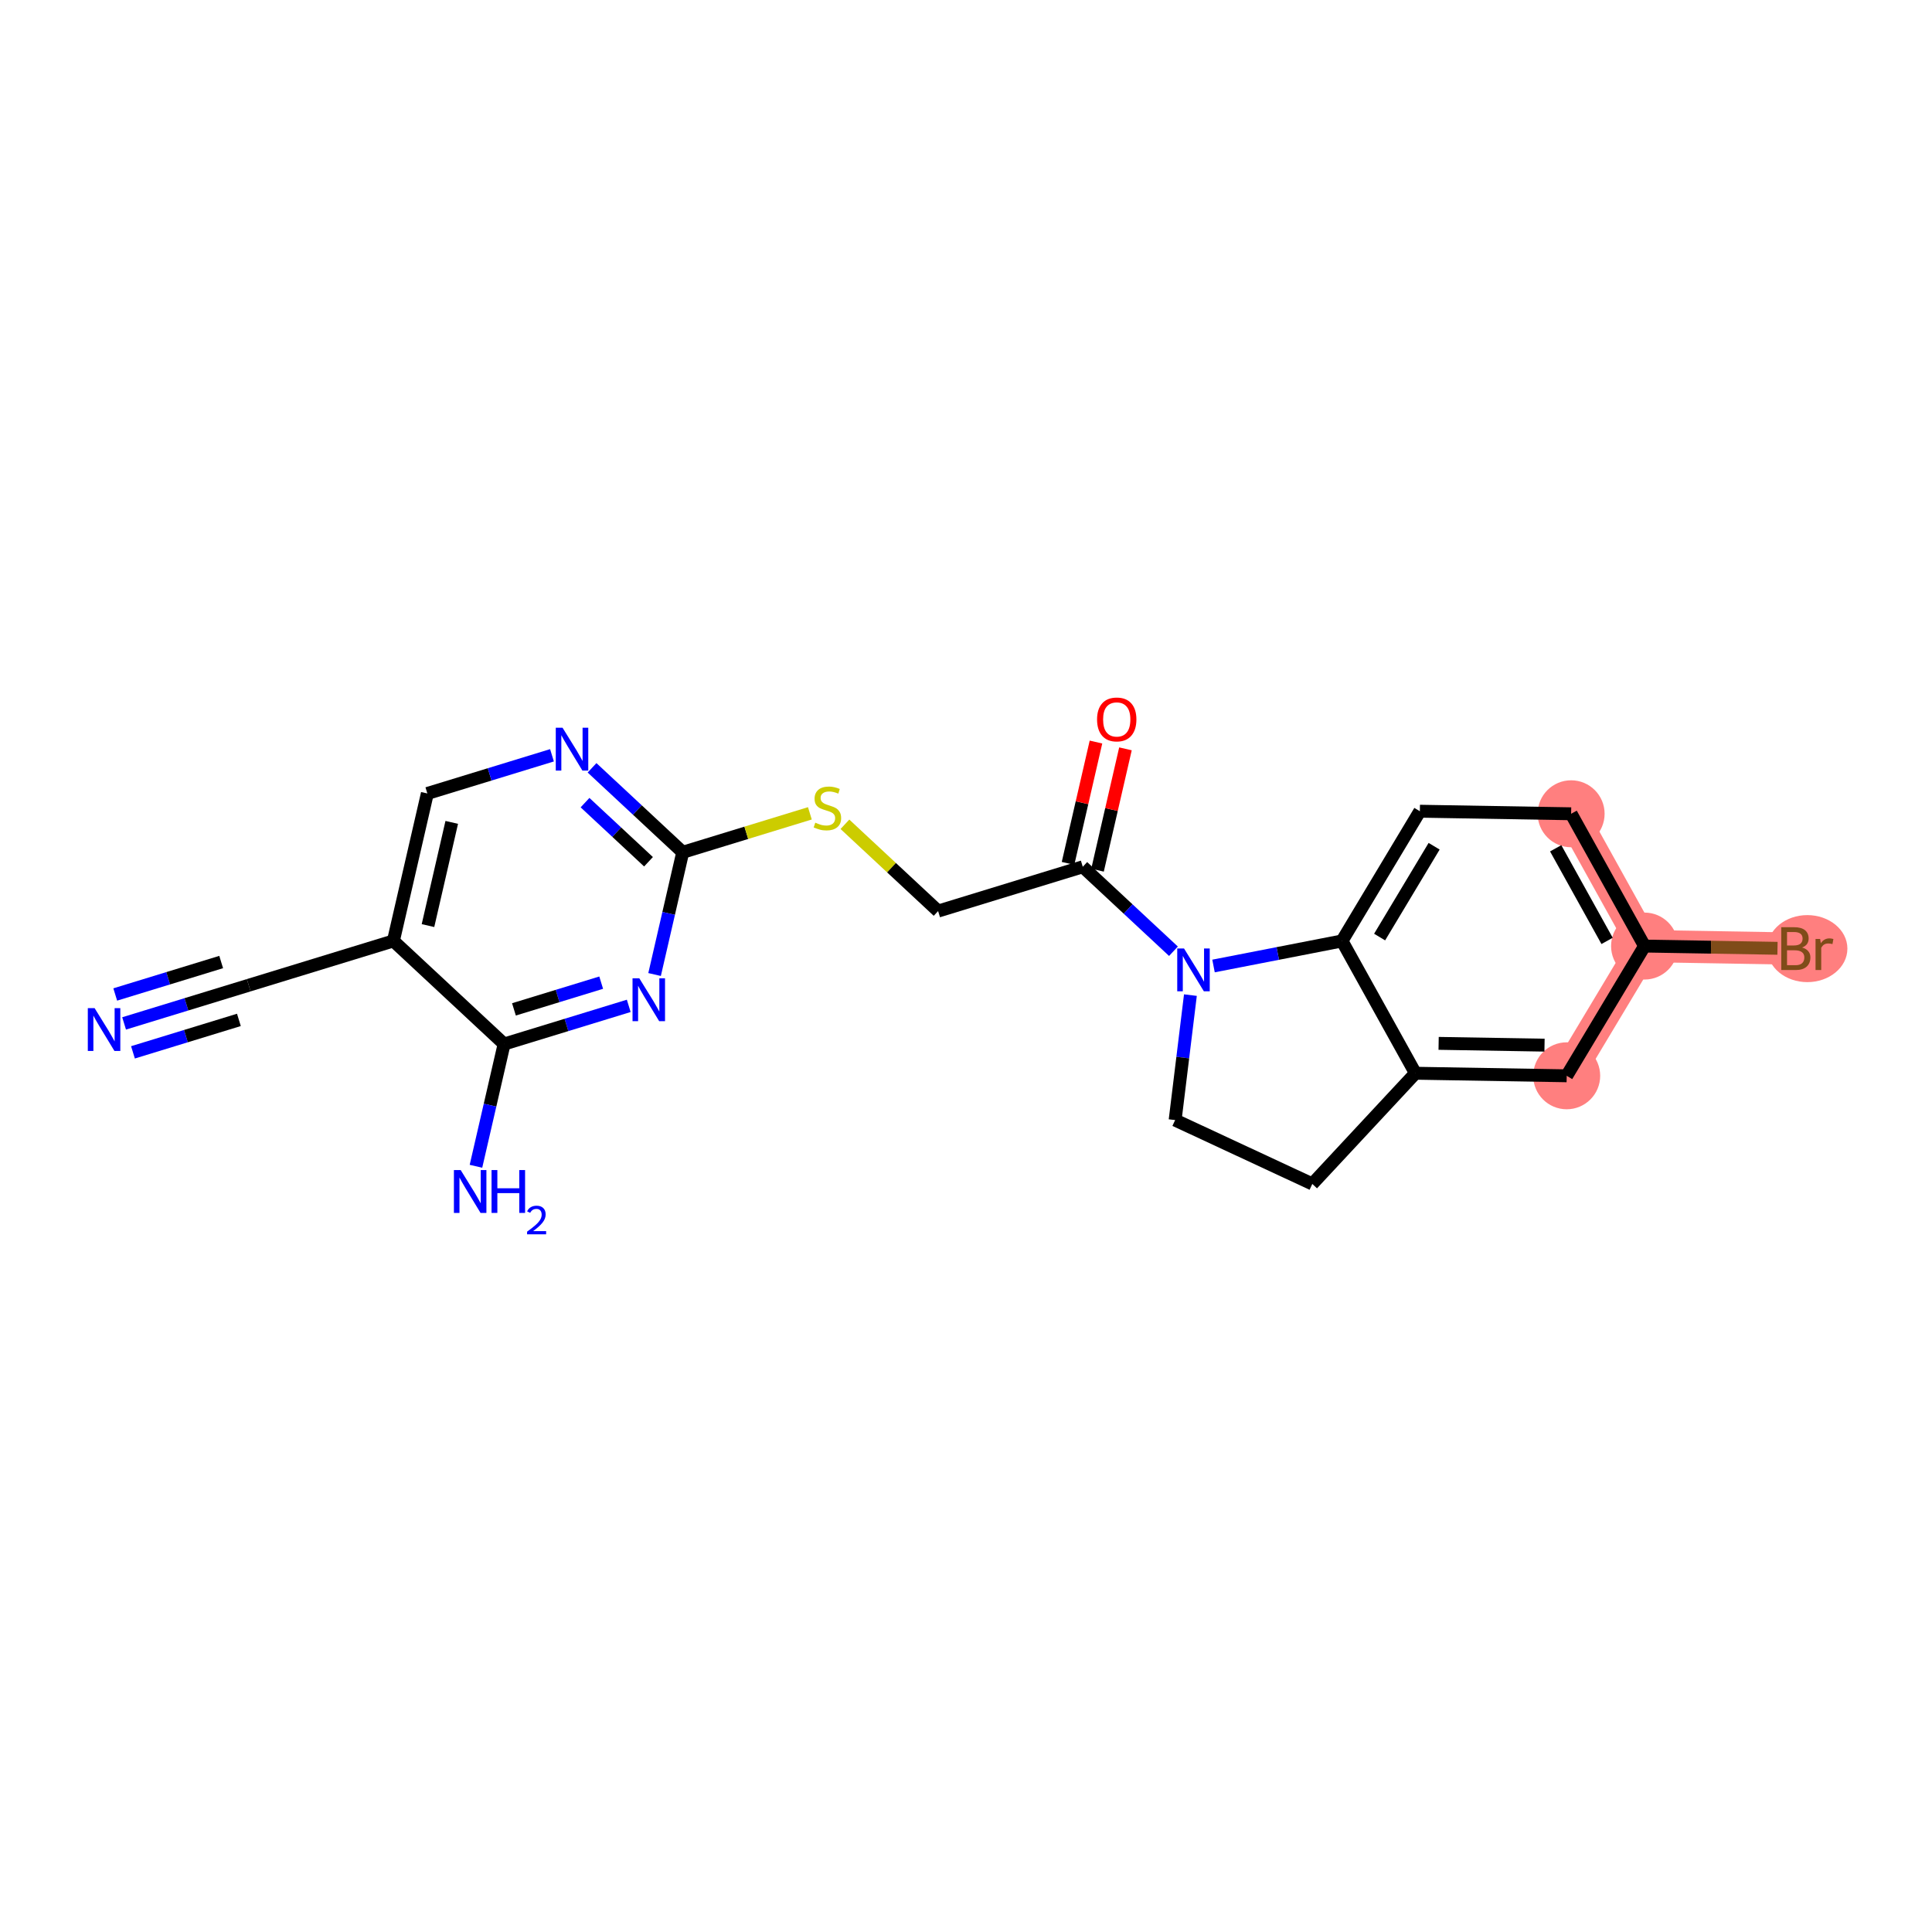 <?xml version='1.0' encoding='iso-8859-1'?>
<svg version='1.1' baseProfile='full'
              xmlns='http://www.w3.org/2000/svg'
                      xmlns:rdkit='http://www.rdkit.org/xml'
                      xmlns:xlink='http://www.w3.org/1999/xlink'
                  xml:space='preserve'
width='300px' height='300px' viewBox='0 0 300 300'>
<!-- END OF HEADER -->
<rect style='opacity:1.0;fill:#FFFFFF;stroke:none' width='300' height='300' x='0' y='0'> </rect>
<rect style='opacity:1.0;fill:#FFFFFF;stroke:none' width='300' height='300' x='0' y='0'> </rect>
<path d='M 243.277,167.049 L 255.366,146.904' style='fill:none;fill-rule:evenodd;stroke:#FF7F7F;stroke-width:5.0px;stroke-linecap:butt;stroke-linejoin:miter;stroke-opacity:1' />
<path d='M 255.366,146.904 L 278.857,147.301' style='fill:none;fill-rule:evenodd;stroke:#FF7F7F;stroke-width:5.0px;stroke-linecap:butt;stroke-linejoin:miter;stroke-opacity:1' />
<path d='M 255.366,146.904 L 243.964,126.362' style='fill:none;fill-rule:evenodd;stroke:#FF7F7F;stroke-width:5.0px;stroke-linecap:butt;stroke-linejoin:miter;stroke-opacity:1' />
<ellipse cx='243.277' cy='167.049' rx='4.699' ry='4.699'  style='fill:#FF7F7F;fill-rule:evenodd;stroke:#FF7F7F;stroke-width:1.0px;stroke-linecap:butt;stroke-linejoin:miter;stroke-opacity:1' />
<ellipse cx='255.366' cy='146.904' rx='4.699' ry='4.699'  style='fill:#FF7F7F;fill-rule:evenodd;stroke:#FF7F7F;stroke-width:1.0px;stroke-linecap:butt;stroke-linejoin:miter;stroke-opacity:1' />
<ellipse cx='280.642' cy='147.301' rx='5.721' ry='4.705'  style='fill:#FF7F7F;fill-rule:evenodd;stroke:#FF7F7F;stroke-width:1.0px;stroke-linecap:butt;stroke-linejoin:miter;stroke-opacity:1' />
<ellipse cx='243.964' cy='126.362' rx='4.699' ry='4.699'  style='fill:#FF7F7F;fill-rule:evenodd;stroke:#FF7F7F;stroke-width:1.0px;stroke-linecap:butt;stroke-linejoin:miter;stroke-opacity:1' />
<path class='bond-0 atom-0 atom-1' d='M 19.27,158.915 L 28.947,155.951' style='fill:none;fill-rule:evenodd;stroke:#0000FF;stroke-width:2.0px;stroke-linecap:butt;stroke-linejoin:miter;stroke-opacity:1' />
<path class='bond-0 atom-0 atom-1' d='M 28.947,155.951 L 38.623,152.987' style='fill:none;fill-rule:evenodd;stroke:#000000;stroke-width:2.0px;stroke-linecap:butt;stroke-linejoin:miter;stroke-opacity:1' />
<path class='bond-0 atom-0 atom-1' d='M 20.647,163.408 L 28.872,160.888' style='fill:none;fill-rule:evenodd;stroke:#0000FF;stroke-width:2.0px;stroke-linecap:butt;stroke-linejoin:miter;stroke-opacity:1' />
<path class='bond-0 atom-0 atom-1' d='M 28.872,160.888 L 37.097,158.369' style='fill:none;fill-rule:evenodd;stroke:#000000;stroke-width:2.0px;stroke-linecap:butt;stroke-linejoin:miter;stroke-opacity:1' />
<path class='bond-0 atom-0 atom-1' d='M 17.894,154.423 L 26.119,151.903' style='fill:none;fill-rule:evenodd;stroke:#0000FF;stroke-width:2.0px;stroke-linecap:butt;stroke-linejoin:miter;stroke-opacity:1' />
<path class='bond-0 atom-0 atom-1' d='M 26.119,151.903 L 34.344,149.383' style='fill:none;fill-rule:evenodd;stroke:#000000;stroke-width:2.0px;stroke-linecap:butt;stroke-linejoin:miter;stroke-opacity:1' />
<path class='bond-1 atom-1 atom-2' d='M 38.623,152.987 L 61.087,146.105' style='fill:none;fill-rule:evenodd;stroke:#000000;stroke-width:2.0px;stroke-linecap:butt;stroke-linejoin:miter;stroke-opacity:1' />
<path class='bond-2 atom-2 atom-3' d='M 61.087,146.105 L 66.359,123.21' style='fill:none;fill-rule:evenodd;stroke:#000000;stroke-width:2.0px;stroke-linecap:butt;stroke-linejoin:miter;stroke-opacity:1' />
<path class='bond-2 atom-2 atom-3' d='M 66.457,143.725 L 70.147,127.699' style='fill:none;fill-rule:evenodd;stroke:#000000;stroke-width:2.0px;stroke-linecap:butt;stroke-linejoin:miter;stroke-opacity:1' />
<path class='bond-22 atom-21 atom-2' d='M 78.278,162.118 L 61.087,146.105' style='fill:none;fill-rule:evenodd;stroke:#000000;stroke-width:2.0px;stroke-linecap:butt;stroke-linejoin:miter;stroke-opacity:1' />
<path class='bond-3 atom-3 atom-4' d='M 66.359,123.21 L 76.036,120.246' style='fill:none;fill-rule:evenodd;stroke:#000000;stroke-width:2.0px;stroke-linecap:butt;stroke-linejoin:miter;stroke-opacity:1' />
<path class='bond-3 atom-3 atom-4' d='M 76.036,120.246 L 85.712,117.282' style='fill:none;fill-rule:evenodd;stroke:#0000FF;stroke-width:2.0px;stroke-linecap:butt;stroke-linejoin:miter;stroke-opacity:1' />
<path class='bond-4 atom-4 atom-5' d='M 91.933,119.226 L 98.974,125.784' style='fill:none;fill-rule:evenodd;stroke:#0000FF;stroke-width:2.0px;stroke-linecap:butt;stroke-linejoin:miter;stroke-opacity:1' />
<path class='bond-4 atom-4 atom-5' d='M 98.974,125.784 L 106.014,132.342' style='fill:none;fill-rule:evenodd;stroke:#000000;stroke-width:2.0px;stroke-linecap:butt;stroke-linejoin:miter;stroke-opacity:1' />
<path class='bond-4 atom-4 atom-5' d='M 90.843,124.632 L 95.771,129.222' style='fill:none;fill-rule:evenodd;stroke:#0000FF;stroke-width:2.0px;stroke-linecap:butt;stroke-linejoin:miter;stroke-opacity:1' />
<path class='bond-4 atom-4 atom-5' d='M 95.771,129.222 L 100.7,133.813' style='fill:none;fill-rule:evenodd;stroke:#000000;stroke-width:2.0px;stroke-linecap:butt;stroke-linejoin:miter;stroke-opacity:1' />
<path class='bond-5 atom-5 atom-6' d='M 106.014,132.342 L 115.886,129.318' style='fill:none;fill-rule:evenodd;stroke:#000000;stroke-width:2.0px;stroke-linecap:butt;stroke-linejoin:miter;stroke-opacity:1' />
<path class='bond-5 atom-5 atom-6' d='M 115.886,129.318 L 125.757,126.294' style='fill:none;fill-rule:evenodd;stroke:#CCCC00;stroke-width:2.0px;stroke-linecap:butt;stroke-linejoin:miter;stroke-opacity:1' />
<path class='bond-19 atom-5 atom-20' d='M 106.014,132.342 L 103.829,141.832' style='fill:none;fill-rule:evenodd;stroke:#000000;stroke-width:2.0px;stroke-linecap:butt;stroke-linejoin:miter;stroke-opacity:1' />
<path class='bond-19 atom-5 atom-20' d='M 103.829,141.832 L 101.643,151.323' style='fill:none;fill-rule:evenodd;stroke:#0000FF;stroke-width:2.0px;stroke-linecap:butt;stroke-linejoin:miter;stroke-opacity:1' />
<path class='bond-6 atom-6 atom-7' d='M 131.199,127.995 L 138.434,134.734' style='fill:none;fill-rule:evenodd;stroke:#CCCC00;stroke-width:2.0px;stroke-linecap:butt;stroke-linejoin:miter;stroke-opacity:1' />
<path class='bond-6 atom-6 atom-7' d='M 138.434,134.734 L 145.669,141.474' style='fill:none;fill-rule:evenodd;stroke:#000000;stroke-width:2.0px;stroke-linecap:butt;stroke-linejoin:miter;stroke-opacity:1' />
<path class='bond-7 atom-7 atom-8' d='M 145.669,141.474 L 168.133,134.592' style='fill:none;fill-rule:evenodd;stroke:#000000;stroke-width:2.0px;stroke-linecap:butt;stroke-linejoin:miter;stroke-opacity:1' />
<path class='bond-8 atom-8 atom-9' d='M 170.423,135.12 L 172.592,125.7' style='fill:none;fill-rule:evenodd;stroke:#000000;stroke-width:2.0px;stroke-linecap:butt;stroke-linejoin:miter;stroke-opacity:1' />
<path class='bond-8 atom-8 atom-9' d='M 172.592,125.7 L 174.761,116.28' style='fill:none;fill-rule:evenodd;stroke:#FF0000;stroke-width:2.0px;stroke-linecap:butt;stroke-linejoin:miter;stroke-opacity:1' />
<path class='bond-8 atom-8 atom-9' d='M 165.844,134.065 L 168.013,124.645' style='fill:none;fill-rule:evenodd;stroke:#000000;stroke-width:2.0px;stroke-linecap:butt;stroke-linejoin:miter;stroke-opacity:1' />
<path class='bond-8 atom-8 atom-9' d='M 168.013,124.645 L 170.182,115.225' style='fill:none;fill-rule:evenodd;stroke:#FF0000;stroke-width:2.0px;stroke-linecap:butt;stroke-linejoin:miter;stroke-opacity:1' />
<path class='bond-9 atom-8 atom-10' d='M 168.133,134.592 L 175.173,141.15' style='fill:none;fill-rule:evenodd;stroke:#000000;stroke-width:2.0px;stroke-linecap:butt;stroke-linejoin:miter;stroke-opacity:1' />
<path class='bond-9 atom-8 atom-10' d='M 175.173,141.15 L 182.214,147.708' style='fill:none;fill-rule:evenodd;stroke:#0000FF;stroke-width:2.0px;stroke-linecap:butt;stroke-linejoin:miter;stroke-opacity:1' />
<path class='bond-10 atom-10 atom-11' d='M 184.846,154.52 L 183.66,164.223' style='fill:none;fill-rule:evenodd;stroke:#0000FF;stroke-width:2.0px;stroke-linecap:butt;stroke-linejoin:miter;stroke-opacity:1' />
<path class='bond-10 atom-10 atom-11' d='M 183.66,164.223 L 182.474,173.926' style='fill:none;fill-rule:evenodd;stroke:#000000;stroke-width:2.0px;stroke-linecap:butt;stroke-linejoin:miter;stroke-opacity:1' />
<path class='bond-23 atom-19 atom-10' d='M 208.384,146.11 L 198.41,148.055' style='fill:none;fill-rule:evenodd;stroke:#000000;stroke-width:2.0px;stroke-linecap:butt;stroke-linejoin:miter;stroke-opacity:1' />
<path class='bond-23 atom-19 atom-10' d='M 198.41,148.055 L 188.435,149.999' style='fill:none;fill-rule:evenodd;stroke:#0000FF;stroke-width:2.0px;stroke-linecap:butt;stroke-linejoin:miter;stroke-opacity:1' />
<path class='bond-11 atom-11 atom-12' d='M 182.474,173.926 L 203.773,183.843' style='fill:none;fill-rule:evenodd;stroke:#000000;stroke-width:2.0px;stroke-linecap:butt;stroke-linejoin:miter;stroke-opacity:1' />
<path class='bond-12 atom-12 atom-13' d='M 203.773,183.843 L 219.786,166.652' style='fill:none;fill-rule:evenodd;stroke:#000000;stroke-width:2.0px;stroke-linecap:butt;stroke-linejoin:miter;stroke-opacity:1' />
<path class='bond-13 atom-13 atom-14' d='M 219.786,166.652 L 243.277,167.049' style='fill:none;fill-rule:evenodd;stroke:#000000;stroke-width:2.0px;stroke-linecap:butt;stroke-linejoin:miter;stroke-opacity:1' />
<path class='bond-13 atom-13 atom-14' d='M 223.389,162.013 L 239.833,162.291' style='fill:none;fill-rule:evenodd;stroke:#000000;stroke-width:2.0px;stroke-linecap:butt;stroke-linejoin:miter;stroke-opacity:1' />
<path class='bond-24 atom-19 atom-13' d='M 208.384,146.11 L 219.786,166.652' style='fill:none;fill-rule:evenodd;stroke:#000000;stroke-width:2.0px;stroke-linecap:butt;stroke-linejoin:miter;stroke-opacity:1' />
<path class='bond-14 atom-14 atom-15' d='M 243.277,167.049 L 255.366,146.904' style='fill:none;fill-rule:evenodd;stroke:#000000;stroke-width:2.0px;stroke-linecap:butt;stroke-linejoin:miter;stroke-opacity:1' />
<path class='bond-15 atom-15 atom-16' d='M 255.366,146.904 L 265.688,147.078' style='fill:none;fill-rule:evenodd;stroke:#000000;stroke-width:2.0px;stroke-linecap:butt;stroke-linejoin:miter;stroke-opacity:1' />
<path class='bond-15 atom-15 atom-16' d='M 265.688,147.078 L 276.009,147.253' style='fill:none;fill-rule:evenodd;stroke:#7F4C19;stroke-width:2.0px;stroke-linecap:butt;stroke-linejoin:miter;stroke-opacity:1' />
<path class='bond-16 atom-15 atom-17' d='M 255.366,146.904 L 243.964,126.362' style='fill:none;fill-rule:evenodd;stroke:#000000;stroke-width:2.0px;stroke-linecap:butt;stroke-linejoin:miter;stroke-opacity:1' />
<path class='bond-16 atom-15 atom-17' d='M 249.547,146.103 L 241.566,131.723' style='fill:none;fill-rule:evenodd;stroke:#000000;stroke-width:2.0px;stroke-linecap:butt;stroke-linejoin:miter;stroke-opacity:1' />
<path class='bond-17 atom-17 atom-18' d='M 243.964,126.362 L 220.474,125.965' style='fill:none;fill-rule:evenodd;stroke:#000000;stroke-width:2.0px;stroke-linecap:butt;stroke-linejoin:miter;stroke-opacity:1' />
<path class='bond-18 atom-18 atom-19' d='M 220.474,125.965 L 208.384,146.11' style='fill:none;fill-rule:evenodd;stroke:#000000;stroke-width:2.0px;stroke-linecap:butt;stroke-linejoin:miter;stroke-opacity:1' />
<path class='bond-18 atom-18 atom-19' d='M 222.689,131.404 L 214.227,145.506' style='fill:none;fill-rule:evenodd;stroke:#000000;stroke-width:2.0px;stroke-linecap:butt;stroke-linejoin:miter;stroke-opacity:1' />
<path class='bond-20 atom-20 atom-21' d='M 97.631,156.19 L 87.955,159.154' style='fill:none;fill-rule:evenodd;stroke:#0000FF;stroke-width:2.0px;stroke-linecap:butt;stroke-linejoin:miter;stroke-opacity:1' />
<path class='bond-20 atom-20 atom-21' d='M 87.955,159.154 L 78.278,162.118' style='fill:none;fill-rule:evenodd;stroke:#000000;stroke-width:2.0px;stroke-linecap:butt;stroke-linejoin:miter;stroke-opacity:1' />
<path class='bond-20 atom-20 atom-21' d='M 93.352,152.586 L 86.579,154.661' style='fill:none;fill-rule:evenodd;stroke:#0000FF;stroke-width:2.0px;stroke-linecap:butt;stroke-linejoin:miter;stroke-opacity:1' />
<path class='bond-20 atom-20 atom-21' d='M 86.579,154.661 L 79.805,156.736' style='fill:none;fill-rule:evenodd;stroke:#000000;stroke-width:2.0px;stroke-linecap:butt;stroke-linejoin:miter;stroke-opacity:1' />
<path class='bond-21 atom-21 atom-22' d='M 78.278,162.118 L 76.093,171.609' style='fill:none;fill-rule:evenodd;stroke:#000000;stroke-width:2.0px;stroke-linecap:butt;stroke-linejoin:miter;stroke-opacity:1' />
<path class='bond-21 atom-21 atom-22' d='M 76.093,171.609 L 73.907,181.099' style='fill:none;fill-rule:evenodd;stroke:#0000FF;stroke-width:2.0px;stroke-linecap:butt;stroke-linejoin:miter;stroke-opacity:1' />
<path  class='atom-0' d='M 14.689 156.541
L 16.869 160.066
Q 17.085 160.413, 17.433 161.043
Q 17.781 161.673, 17.799 161.71
L 17.799 156.541
L 18.683 156.541
L 18.683 163.195
L 17.771 163.195
L 15.431 159.342
Q 15.159 158.891, 14.867 158.374
Q 14.585 157.857, 14.501 157.697
L 14.501 163.195
L 13.636 163.195
L 13.636 156.541
L 14.689 156.541
' fill='#0000FF'/>
<path  class='atom-4' d='M 87.352 113.002
L 89.532 116.526
Q 89.749 116.874, 90.096 117.503
Q 90.444 118.133, 90.463 118.171
L 90.463 113.002
L 91.346 113.002
L 91.346 119.655
L 90.435 119.655
L 88.095 115.802
Q 87.822 115.351, 87.531 114.835
Q 87.249 114.318, 87.164 114.158
L 87.164 119.655
L 86.3 119.655
L 86.3 113.002
L 87.352 113.002
' fill='#0000FF'/>
<path  class='atom-6' d='M 126.598 127.744
Q 126.674 127.772, 126.984 127.904
Q 127.294 128.035, 127.632 128.12
Q 127.98 128.195, 128.318 128.195
Q 128.948 128.195, 129.314 127.895
Q 129.681 127.584, 129.681 127.049
Q 129.681 126.682, 129.493 126.457
Q 129.314 126.231, 129.032 126.109
Q 128.751 125.987, 128.281 125.846
Q 127.689 125.667, 127.331 125.498
Q 126.984 125.329, 126.73 124.972
Q 126.486 124.615, 126.486 124.013
Q 126.486 123.177, 127.05 122.66
Q 127.623 122.143, 128.751 122.143
Q 129.521 122.143, 130.395 122.51
L 130.179 123.233
Q 129.38 122.904, 128.779 122.904
Q 128.13 122.904, 127.773 123.177
Q 127.416 123.44, 127.425 123.901
Q 127.425 124.258, 127.604 124.474
Q 127.792 124.69, 128.055 124.812
Q 128.328 124.934, 128.779 125.075
Q 129.38 125.263, 129.737 125.451
Q 130.094 125.639, 130.348 126.024
Q 130.611 126.4, 130.611 127.049
Q 130.611 127.97, 129.991 128.468
Q 129.38 128.956, 128.356 128.956
Q 127.764 128.956, 127.313 128.825
Q 126.871 128.703, 126.345 128.487
L 126.598 127.744
' fill='#CCCC00'/>
<path  class='atom-9' d='M 170.351 111.716
Q 170.351 110.119, 171.14 109.226
Q 171.93 108.333, 173.405 108.333
Q 174.881 108.333, 175.67 109.226
Q 176.46 110.119, 176.46 111.716
Q 176.46 113.333, 175.661 114.254
Q 174.862 115.165, 173.405 115.165
Q 171.939 115.165, 171.14 114.254
Q 170.351 113.342, 170.351 111.716
M 173.405 114.413
Q 174.42 114.413, 174.965 113.737
Q 175.52 113.051, 175.52 111.716
Q 175.52 110.41, 174.965 109.752
Q 174.42 109.085, 173.405 109.085
Q 172.39 109.085, 171.836 109.743
Q 171.291 110.401, 171.291 111.716
Q 171.291 113.06, 171.836 113.737
Q 172.39 114.413, 173.405 114.413
' fill='#FF0000'/>
<path  class='atom-10' d='M 183.854 147.279
L 186.034 150.803
Q 186.25 151.151, 186.598 151.78
Q 186.946 152.41, 186.964 152.448
L 186.964 147.279
L 187.848 147.279
L 187.848 153.932
L 186.936 153.932
L 184.596 150.079
Q 184.324 149.628, 184.032 149.111
Q 183.75 148.595, 183.666 148.435
L 183.666 153.932
L 182.801 153.932
L 182.801 147.279
L 183.854 147.279
' fill='#0000FF'/>
<path  class='atom-16' d='M 279.829 147.132
Q 280.468 147.31, 280.788 147.705
Q 281.117 148.09, 281.117 148.663
Q 281.117 149.584, 280.525 150.111
Q 279.942 150.627, 278.833 150.627
L 276.596 150.627
L 276.596 143.974
L 278.561 143.974
Q 279.698 143.974, 280.271 144.434
Q 280.844 144.895, 280.844 145.741
Q 280.844 146.746, 279.829 147.132
M 277.489 144.726
L 277.489 146.812
L 278.561 146.812
Q 279.218 146.812, 279.557 146.549
Q 279.904 146.276, 279.904 145.741
Q 279.904 144.726, 278.561 144.726
L 277.489 144.726
M 278.833 149.876
Q 279.482 149.876, 279.829 149.566
Q 280.177 149.255, 280.177 148.663
Q 280.177 148.118, 279.792 147.846
Q 279.416 147.564, 278.692 147.564
L 277.489 147.564
L 277.489 149.876
L 278.833 149.876
' fill='#7F4C19'/>
<path  class='atom-16' d='M 282.63 145.797
L 282.733 146.464
Q 283.241 145.713, 284.068 145.713
Q 284.331 145.713, 284.688 145.806
L 284.547 146.596
Q 284.143 146.502, 283.917 146.502
Q 283.523 146.502, 283.259 146.662
Q 283.006 146.812, 282.799 147.179
L 282.799 150.627
L 281.916 150.627
L 281.916 145.797
L 282.63 145.797
' fill='#7F4C19'/>
<path  class='atom-20' d='M 99.271 151.91
L 101.452 155.434
Q 101.668 155.782, 102.015 156.412
Q 102.363 157.041, 102.382 157.079
L 102.382 151.91
L 103.265 151.91
L 103.265 158.564
L 102.354 158.564
L 100.014 154.711
Q 99.741 154.26, 99.45 153.743
Q 99.168 153.226, 99.083 153.066
L 99.083 158.564
L 98.219 158.564
L 98.219 151.91
L 99.271 151.91
' fill='#0000FF'/>
<path  class='atom-22' d='M 71.535 181.687
L 73.716 185.211
Q 73.932 185.558, 74.279 186.188
Q 74.627 186.818, 74.646 186.855
L 74.646 181.687
L 75.529 181.687
L 75.529 188.34
L 74.618 188.34
L 72.278 184.487
Q 72.005 184.036, 71.714 183.519
Q 71.432 183.002, 71.347 182.843
L 71.347 188.34
L 70.483 188.34
L 70.483 181.687
L 71.535 181.687
' fill='#0000FF'/>
<path  class='atom-22' d='M 76.328 181.687
L 77.23 181.687
L 77.23 184.515
L 80.632 184.515
L 80.632 181.687
L 81.534 181.687
L 81.534 188.34
L 80.632 188.34
L 80.632 185.267
L 77.23 185.267
L 77.23 188.34
L 76.328 188.34
L 76.328 181.687
' fill='#0000FF'/>
<path  class='atom-22' d='M 81.857 188.107
Q 82.018 187.691, 82.403 187.462
Q 82.787 187.226, 83.321 187.226
Q 83.984 187.226, 84.357 187.586
Q 84.729 187.945, 84.729 188.584
Q 84.729 189.236, 84.245 189.843
Q 83.767 190.451, 82.775 191.171
L 84.803 191.171
L 84.803 191.667
L 81.845 191.667
L 81.845 191.251
Q 82.663 190.668, 83.147 190.234
Q 83.637 189.8, 83.873 189.409
Q 84.109 189.018, 84.109 188.615
Q 84.109 188.194, 83.898 187.958
Q 83.687 187.722, 83.321 187.722
Q 82.967 187.722, 82.732 187.865
Q 82.496 188.007, 82.328 188.324
L 81.857 188.107
' fill='#0000FF'/>
</svg>
